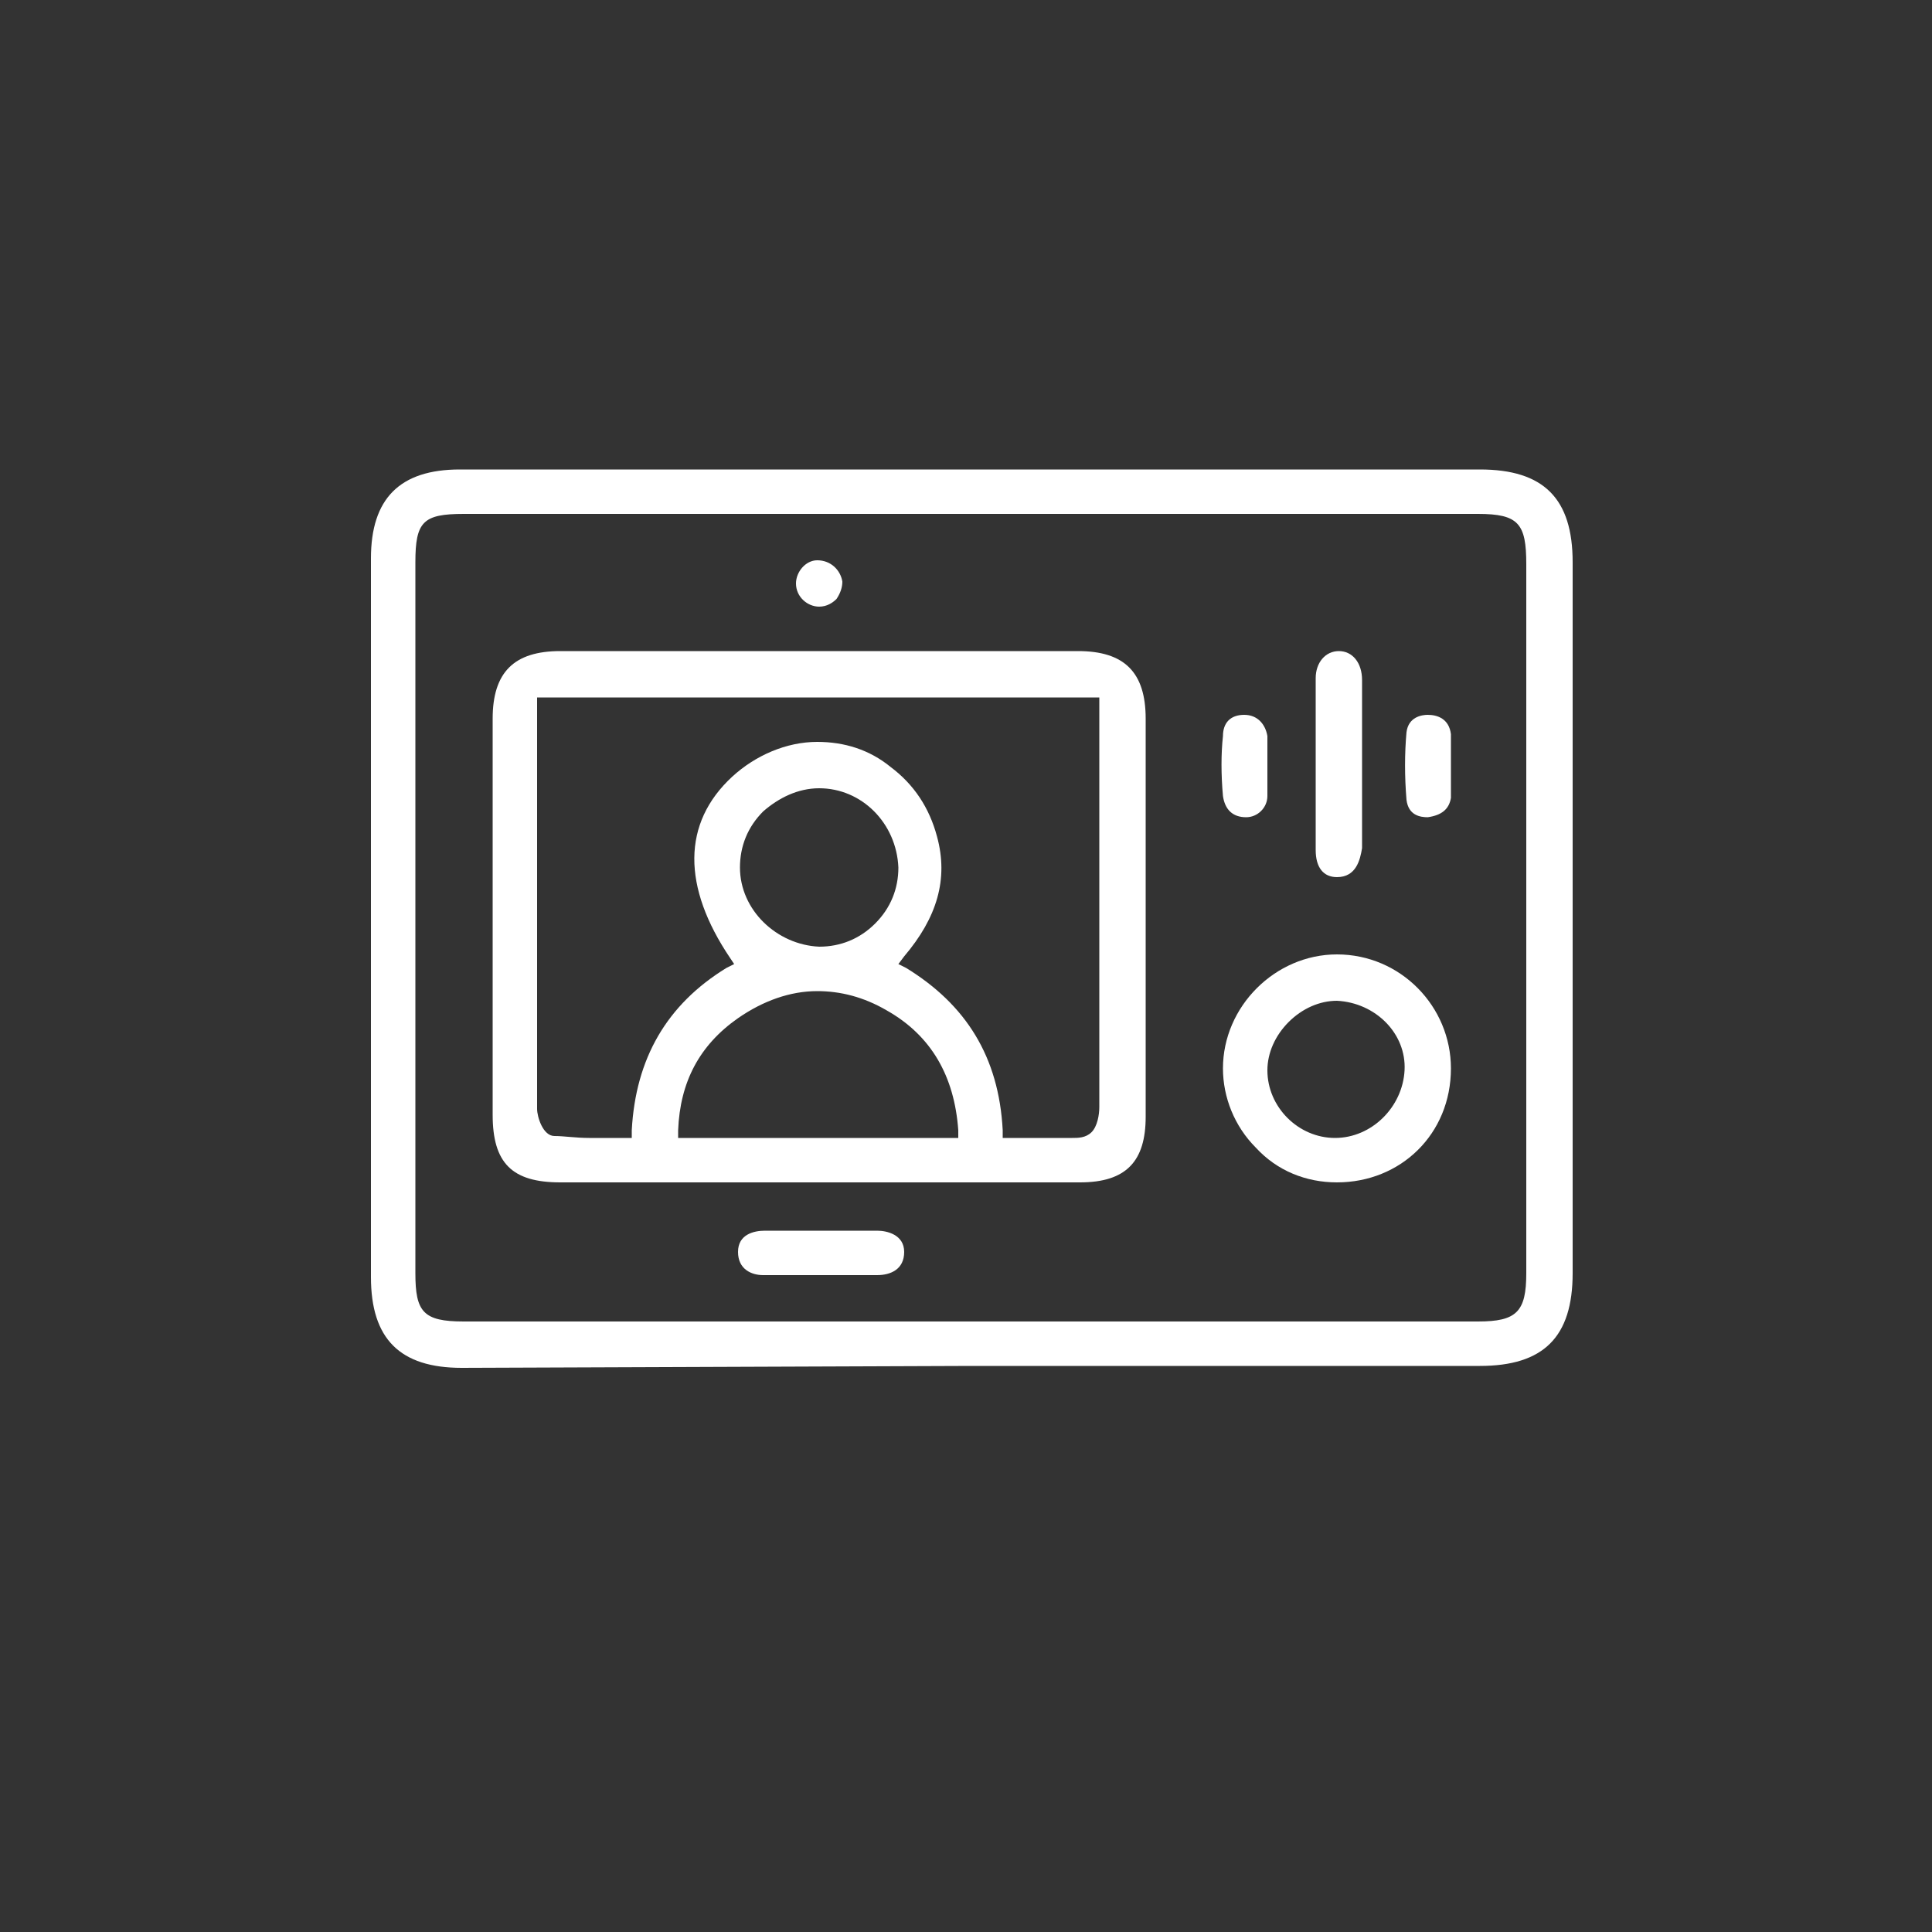 <?xml version="1.0" encoding="UTF-8"?>
<!-- Generator: Adobe Illustrator 28.0.0, SVG Export Plug-In . SVG Version: 6.00 Build 0)  -->
<svg xmlns="http://www.w3.org/2000/svg" xmlns:xlink="http://www.w3.org/1999/xlink" version="1.1" id="Layer_1" x="0px" y="0px" viewBox="0 0 100 100" style="enable-background:new 0 0 100 100;" xml:space="preserve">
<rect x="0" y="0" width="100" height="100" fill="#333333" stroke="none"/>
<style type="text/css">
	.st0{fill:#FFFFFF;}
</style>
<g>
	<path class="st0" d="M23.9,70.8c-3.2,0-4.7-1.5-4.7-4.7V28.9c0-3.1,1.5-4.6,4.6-4.6l52.8,0c3.3,0,4.8,1.5,4.8,4.8v36.8   c0,3.3-1.5,4.8-4.8,4.8l-26.3,0L23.9,70.8z M76.5,68.4c2,0,2.5-0.5,2.5-2.5V29.2c0-2.1-0.4-2.6-2.5-2.6l-52.5,0   c-2.1,0-2.5,0.4-2.5,2.5v36.8c0,2,0.4,2.5,2.5,2.5h26.2H76.5z"></path>
	<path class="st0" d="M29,61.2c-2.5,0-3.5-1-3.5-3.5v-6.5l0,0v-6.4l0,0v-7.6c0-2.4,1.1-3.5,3.5-3.5l13.4,0l13.4,0   c2.4,0,3.5,1.1,3.5,3.5c0,6.9,0,13.8,0,20.6c0,2.3-1,3.4-3.4,3.4c-1.9,0-3.7,0-5.6,0L29,61.2z M54.2,58.9c0.4,0,0.7,0,1,0   c0.1,0,0.2,0,0.3,0c0.3,0,0.7,0,1-0.3c0.3-0.3,0.4-0.9,0.4-1.3c0-4.8,0-9.5,0-14.3l0-5.4c0-0.2,0-0.5,0-0.7l0-0.8H27.8v6.6   c0,4.9,0,9.8,0,14.7c0,0.4,0.3,1.4,0.9,1.4c0.5,0,1.1,0.1,1.8,0.1l2.2,0l0-0.4c0.2-3.7,1.8-6.5,4.9-8.4l0.4-0.2l-0.2-0.3   c-2.5-3.7-2.5-7,0.1-9.4c1.2-1.1,2.8-1.8,4.4-1.8c1.4,0,2.7,0.4,3.8,1.3c1.2,0.9,2,2.1,2.4,3.6c0.6,2.2,0,4.2-1.7,6.2l-0.3,0.4   l0.4,0.2c3.1,1.9,4.8,4.6,5,8.4l0,0.4h0.4c0.3,0,0.6,0,1,0C53.7,58.9,54,58.9,54.2,58.9z M42.3,51.3c-1.4,0-2.8,0.5-4.1,1.4   c-2,1.4-3,3.3-3.1,5.8l0,0.4h14.5l0-0.4c-0.2-2.8-1.4-4.9-3.7-6.2C44.7,51.6,43.5,51.3,42.3,51.3z M42.4,40.8   c-1.1,0-2.1,0.5-2.9,1.2c-0.8,0.8-1.2,1.8-1.2,2.9c0,2.2,1.9,4,4.1,4.1l0,0c1.1,0,2.1-0.4,2.9-1.2c0.8-0.8,1.2-1.8,1.2-2.9   C46.4,42.6,44.6,40.8,42.4,40.8L42.4,40.8z"></path>
	<path class="st0" d="M69.2,61.2c-1.6,0-3.1-0.6-4.2-1.8c-1.1-1.1-1.7-2.6-1.7-4.1c0-3.2,2.7-5.9,5.9-5.9c3.3,0,5.9,2.7,5.9,5.9   C75.1,58.7,72.5,61.2,69.2,61.2L69.2,61.2z M69.2,51.8c-0.9,0-1.8,0.4-2.5,1.1c-0.7,0.7-1.1,1.6-1.1,2.5c0,1.9,1.6,3.5,3.5,3.5   c1.9,0,3.5-1.6,3.6-3.5C72.8,53.5,71.2,51.9,69.2,51.8L69.2,51.8z"></path>
	<path class="st0" d="M73.9,42.3c-0.4,0-1-0.1-1.1-0.9c-0.1-1.2-0.1-2.4,0-3.5c0.1-0.8,0.8-0.9,1.1-0.9c0.5,0,1.1,0.2,1.2,1   c0,0.4,0,0.8,0,1.2c0,0.2,0,0.4,0,0.6c0,0.2,0,0.3,0,0.5c0,0.4,0,0.7,0,1C75,41.9,74.6,42.2,73.9,42.3L73.9,42.3z"></path>
	<path class="st0" d="M69.2,45.4c-0.7,0-1.1-0.5-1.1-1.4c0-2.9,0-5.9,0-8.9c0-0.8,0.5-1.4,1.2-1.4c0.7,0,1.2,0.6,1.2,1.5   c0,1,0,2.1,0,3.1v2.6c0,1,0,2,0,3C70.4,44.5,70.2,45.4,69.2,45.4L69.2,45.4z"></path>
	<path class="st0" d="M64.5,42.3c-0.7,0-1.1-0.4-1.2-1.1c-0.1-1.1-0.1-2.2,0-3.1c0-0.7,0.4-1.1,1.1-1.1c0,0,0,0,0,0   c0.7,0,1.1,0.5,1.2,1.1c0,0.4,0,0.7,0,1.1c0,0.2,0,0.4,0,0.5v0.4h0l0,0.1c0,0.3,0,0.7,0,1C65.6,41.8,65.1,42.3,64.5,42.3L64.5,42.3   z"></path>
	<path class="st0" d="M40.6,66c-0.4,0-0.8,0-1.1,0c-0.6,0-1.3-0.3-1.3-1.2c0-0.9,0.8-1.1,1.4-1.1c1,0,2,0,2.9,0c1,0,1.9,0,2.9,0   c0.5,0,1.4,0.2,1.4,1.1c0,0.9-0.7,1.2-1.4,1.2l-2.5,0l-0.4,0L40.6,66z"></path>
	<path class="st0" d="M42.4,31.4c-0.6,0-1.2-0.5-1.2-1.2c0-0.6,0.5-1.2,1.1-1.2c0,0,0,0,0,0c0.7,0,1.2,0.5,1.3,1.1   c0,0.3-0.1,0.6-0.3,0.9C43.1,31.2,42.8,31.4,42.4,31.4L42.4,31.4z"></path>
</g>
</svg>
